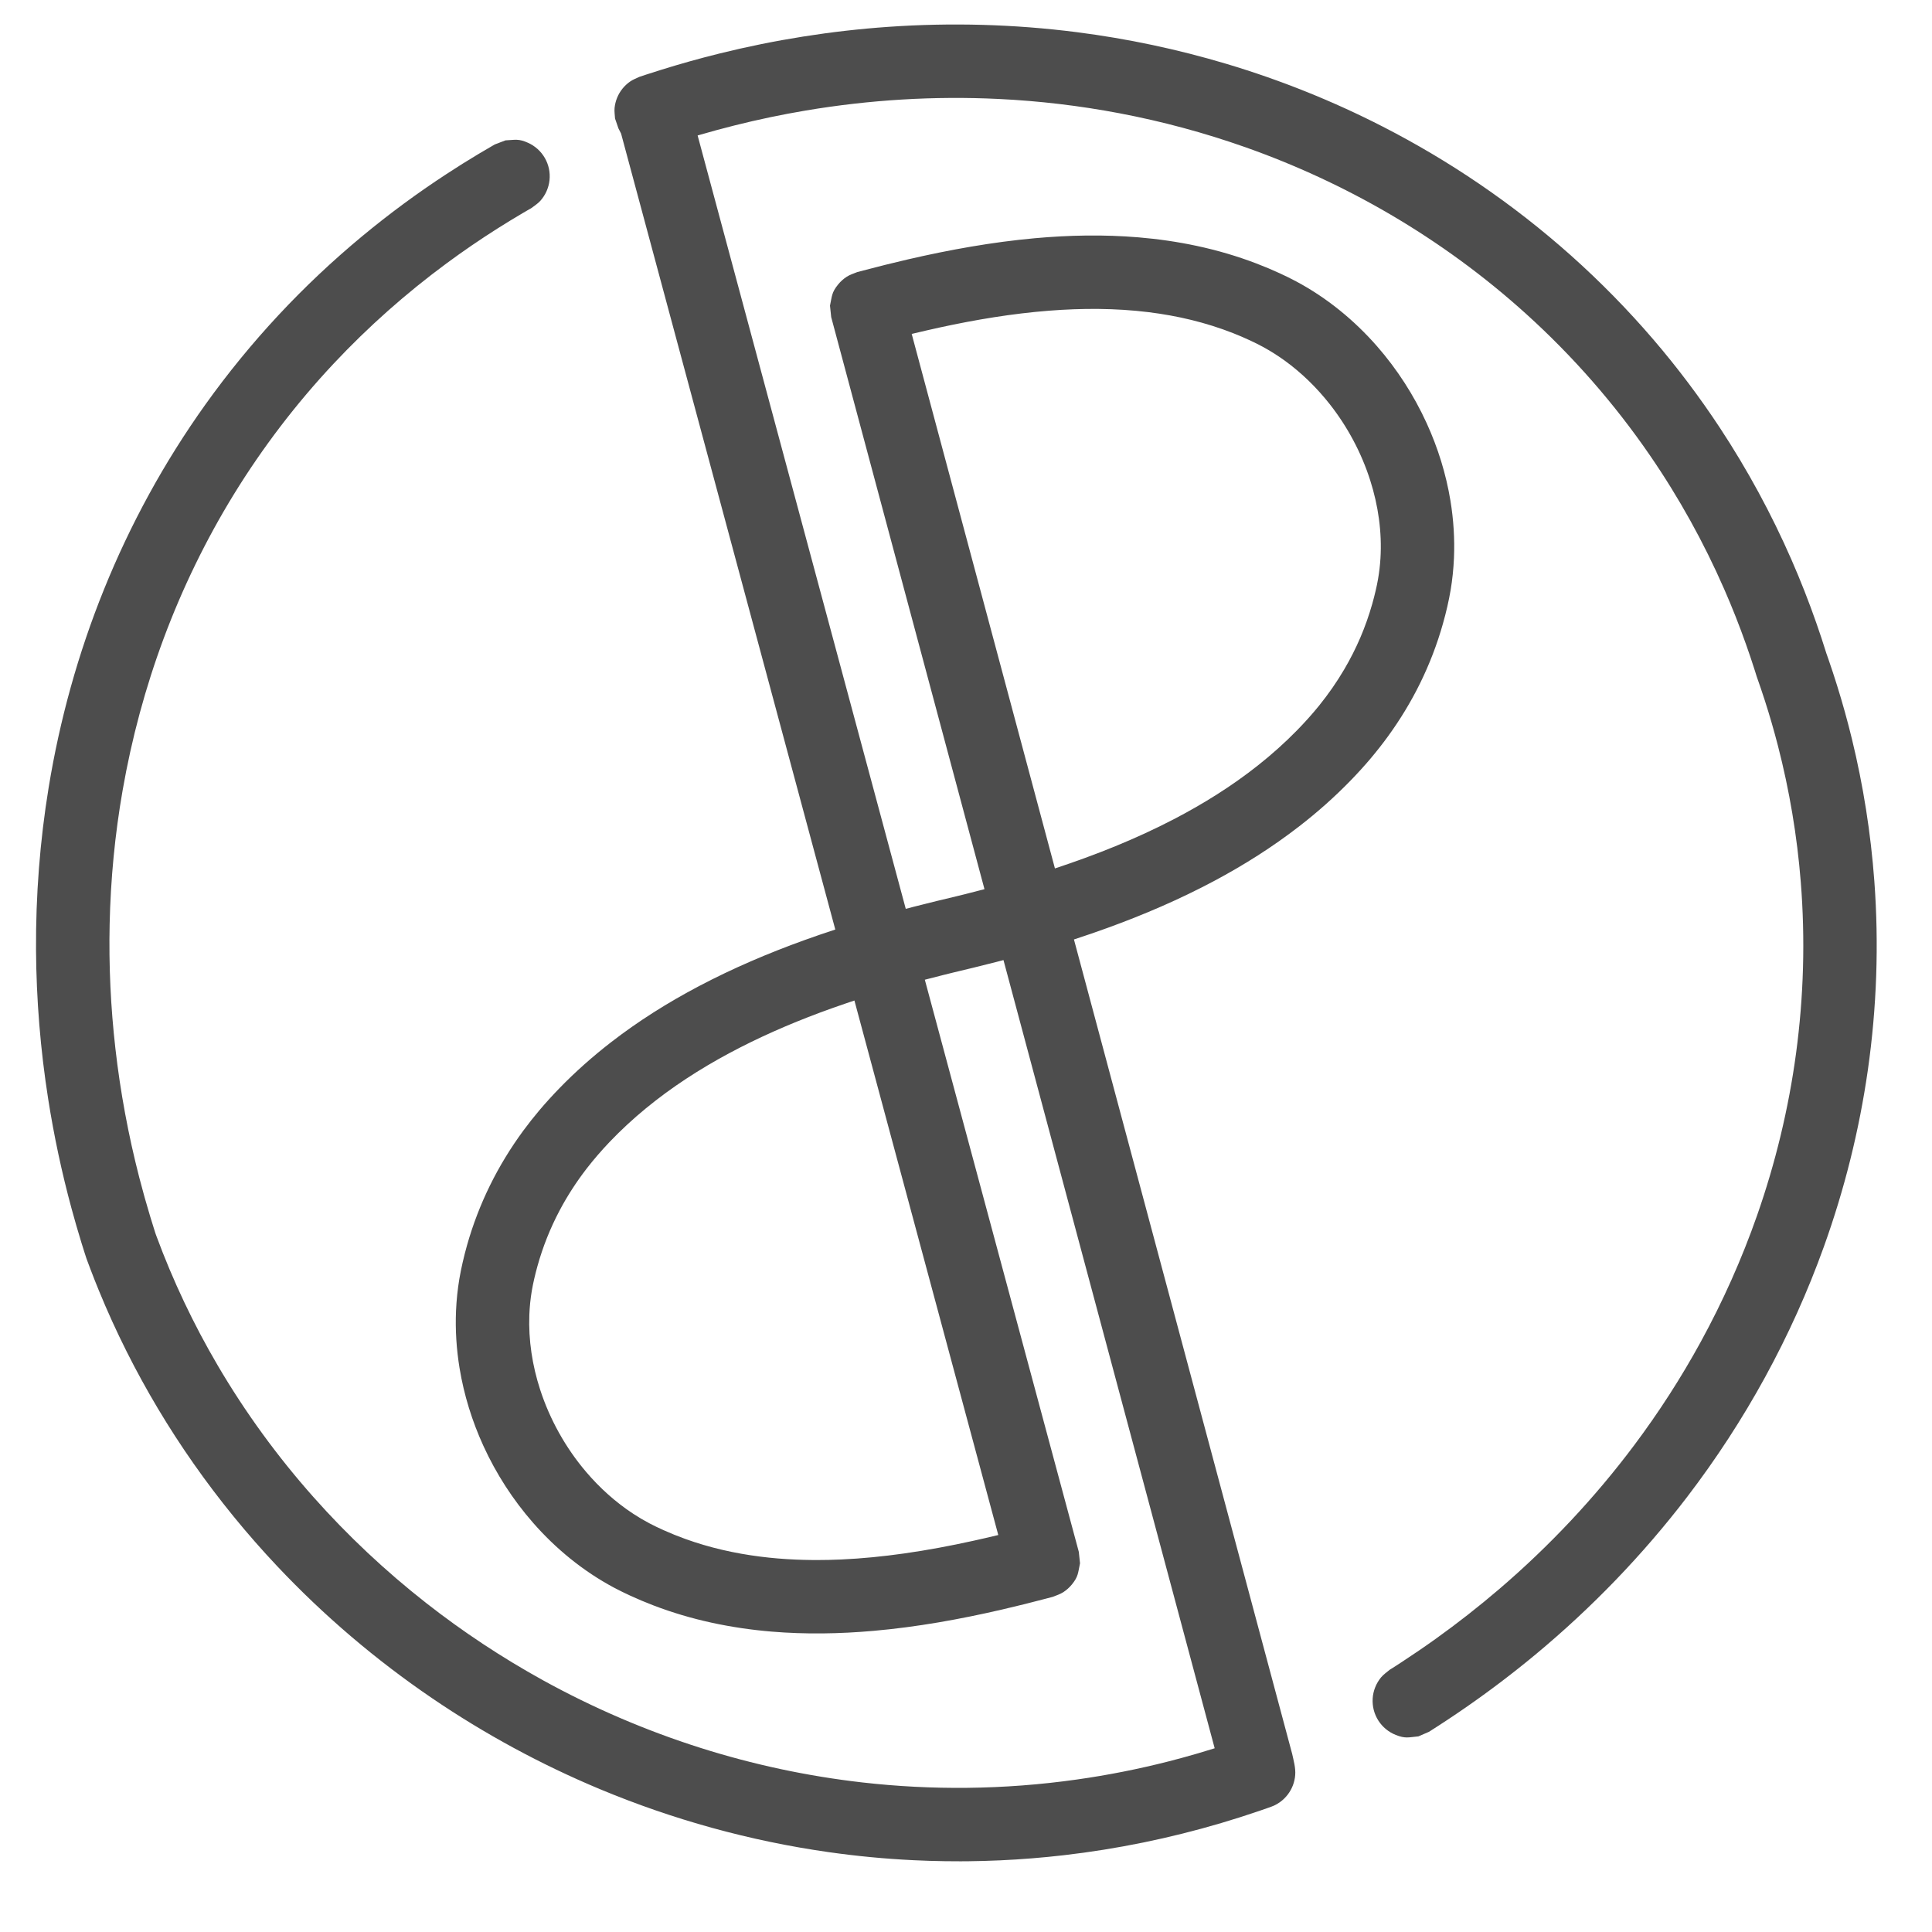 <svg clip-rule="evenodd" fill-rule="evenodd" stroke-linejoin="round" stroke-miterlimit="2" viewBox="0 0 82 82" xmlns="http://www.w3.org/2000/svg"><path d="m34.664 66.213c.344 0 .688-.008 1.032-.023.896-.041 1.789-.13 2.676-.256.988-.14 1.969-.324 2.942-.539.346-.076.691-.156 1.035-.239l.021-.005-6.106-22.686c-.112.037-.223.075-.335.113-.376.128-.751.26-1.124.399-1.321.493-2.617 1.06-3.86 1.727-1.244.668-2.436 1.438-3.528 2.335-.542.445-1.059.922-1.544 1.43-.344.362-.672.739-.977 1.134-.431.559-.817 1.154-1.147 1.779-.397.75-.712 1.543-.939 2.361-.049.176-.094.353-.135.531-.039.171-.075.343-.104.516-.057.338-.091.681-.104 1.023-.04 1.071.127 2.145.457 3.163.207.639.478 1.256.805 1.842s.711 1.141 1.146 1.652c.581.683 1.254 1.29 2.004 1.781.223.146.452.281.687.405.197.104.398.199.601.29.3.135.605.258.915.37 1.027.371 2.098.614 3.181.751.5.064 1.003.105 1.507.127.234.01.467.016.701.018.064.001.129.001.193.001zm6.057 12.786c-.203 0-.407-.001-.61-.004-.446-.006-.892-.02-1.337-.042-1.206-.058-2.409-.173-3.604-.343-3.335-.473-6.607-1.378-9.715-2.676-2.494-1.042-4.882-2.337-7.116-3.857-2.386-1.624-4.598-3.506-6.577-5.607-1.287-1.365-2.475-2.822-3.551-4.358-1.06-1.513-2.01-3.103-2.838-4.753-.427-.85-.821-1.716-1.181-2.596-.121-.295-.238-.591-.351-.889-.043-.111-.085-.223-.126-.336-.017-.046-.035-.092-.051-.139-.006-.015-.067-.206-.076-.235-.044-.139-.088-.278-.131-.417-.149-.485-.29-.972-.423-1.462-.413-1.525-.743-3.072-.988-4.633-.33-2.097-.504-4.219-.517-6.342-.013-2.304.164-4.611.536-6.885.47-2.874 1.253-5.697 2.344-8.397.559-1.385 1.199-2.737 1.916-4.047.722-1.319 1.523-2.595 2.398-3.819.948-1.326 1.983-2.591 3.095-3.784 1.11-1.191 2.298-2.31 3.552-3.35 1.144-.949 2.342-1.832 3.587-2.645.444-.291.894-.573 1.35-.846.229-.137.459-.272.691-.405l.455-.174c.426-.021.554-.078.958.103.148.066.287.157.408.266.244.221.412.513.48.835.033.159.041.325.024.487-.017.161-.061.322-.127.47-.066.149-.157.288-.266.409-.109.12-.25.207-.38.306-.028.021-.062.036-.094.054-.03.017-.061.035-.092.053-.061.035-.122.071-.183.107-.363.214-.723.433-1.079.659-.73.463-1.444.951-2.139 1.464-1.724 1.272-3.334 2.698-4.799 4.26-1.596 1.702-3.018 3.565-4.239 5.552-1.186 1.931-2.181 3.979-2.973 6.102-.781 2.095-1.364 4.262-1.748 6.463-.327 1.874-.509 3.772-.55 5.672-.039 1.763.044 3.529.244 5.281.21 1.848.551 3.681 1.015 5.483.143.554.297 1.105.463 1.652.049.162.099.323.15.484.02.065.041.13.061.194.008.023.015.046.023.069.009.026.018.051.028.077.704 1.906 1.578 3.749 2.607 5.501 1.166 1.986 2.528 3.855 4.057 5.577 1.455 1.64 3.06 3.146 4.785 4.498 1.56 1.223 3.219 2.319 4.954 3.277 2.127 1.173 4.369 2.137 6.684 2.871 2.236.709 4.541 1.202 6.872 1.468 1.479.169 2.969.245 4.457.229 1.555-.016 3.108-.134 4.647-.352 1.307-.184 2.604-.441 3.883-.766.421-.108.84-.222 1.257-.344.229-.067.457-.137.685-.208l.029-.009-8.964-33.453c-.099.026-.199.052-.298.078-.328.084-.655.166-.983.246-.273.066-.546.131-.819.197-.134.032-.268.065-.402.099-.269.067-.538.136-.806.206l-.03.008 6.535 24.281.052.486c-.089.417-.067.556-.345.9-.103.126-.227.238-.363.326-.137.089-.295.137-.446.198-.002.001-.261.07-.263.07-.627.166-1.256.323-1.888.469-1.798.417-3.62.744-5.46.906-1.437.127-2.885.152-4.323.032-.861-.072-1.719-.197-2.564-.382-.833-.182-1.653-.424-2.45-.729-.333-.127-.663-.266-.987-.415-.235-.108-.466-.221-.694-.342-1.3-.695-2.46-1.641-3.43-2.75-.857-.978-1.569-2.083-2.11-3.266-.479-1.048-.824-2.159-1.011-3.297-.132-.805-.185-1.623-.15-2.439.02-.454.067-.908.142-1.357.04-.233.087-.465.14-.696.056-.245.118-.488.186-.729.247-.874.574-1.725.975-2.54.399-.81.872-1.584 1.406-2.312.221-.299.451-.591.691-.875.266-.314.543-.619.83-.915.683-.705 1.42-1.359 2.196-1.961 1.174-.911 2.438-1.703 3.752-2.395 1.439-.758 2.939-1.397 4.469-1.949.434-.157.872-.306 1.31-.45l-9.092-33.783-.112-.219-.145-.421c-.006-.149-.034-.298-.019-.446.03-.298.145-.582.333-.817.093-.116.203-.219.325-.304s.263-.138.398-.201c.004-.002.246-.082.249-.083.209-.068.419-.136.629-.201.831-.26 1.671-.496 2.517-.705 2.35-.582 4.75-.963 7.165-1.132 2.666-.186 5.351-.113 8.003.226 2.155.276 4.287.727 6.368 1.35 2.283.683 4.503 1.574 6.623 2.661 1.406.721 2.767 1.528 4.073 2.416 1.371.933 2.681 1.955 3.918 3.059 1.243 1.11 2.413 2.303 3.497 3.568 1.017 1.187 1.958 2.438 2.818 3.743 1.168 1.774 2.184 3.648 3.035 5.593.385.88.736 1.774 1.053 2.68.15.428.293.86.428 1.293.031.088.062.177.093.266.124.36.244.721.357 1.085.236.755.448 1.518.635 2.286.482 1.978.8 3.996.951 6.026.198 2.674.104 5.369-.275 8.023-.365 2.553-.993 5.067-1.865 7.494-.685 1.908-1.522 3.762-2.495 5.54-.971 1.775-2.079 3.475-3.308 5.083-1.885 2.465-4.054 4.711-6.441 6.693-.951.789-1.937 1.537-2.952 2.241-.515.357-1.038.703-1.568 1.038l-.447.193c-.424.04-.55.102-.961-.061-.151-.06-.294-.145-.419-.248-.254-.21-.434-.495-.516-.814-.04-.157-.055-.323-.045-.485s.047-.324.107-.475c.06-.152.145-.295.248-.42.104-.125.241-.218.366-.322.027-.022.059-.037.089-.056.058-.037.116-.074.174-.111.087-.056.173-.112.26-.169.485-.318.965-.645 1.437-.983.928-.665 1.827-1.369 2.695-2.112 2.124-1.819 4.052-3.868 5.728-6.107 1.042-1.392 1.986-2.856 2.82-4.381.94-1.718 1.741-3.512 2.389-5.36.783-2.233 1.341-4.546 1.657-6.892.324-2.405.393-4.844.2-7.263-.155-1.954-.481-3.894-.971-5.791-.166-.642-.35-1.279-.553-1.91-.11-.343-.227-.684-.347-1.024-.026-.084-.053-.169-.079-.253-.118-.37-.241-.738-.371-1.103-.281-.795-.591-1.58-.929-2.352-.869-1.987-1.925-3.892-3.153-5.679-1.509-2.198-3.277-4.216-5.255-6.004-1.774-1.604-3.715-3.022-5.78-4.23-1.95-1.14-4.009-2.093-6.139-2.845-1.739-.614-3.525-1.095-5.336-1.439-1.694-.322-3.411-.525-5.133-.608-2.735-.133-5.482.036-8.182.49-1.02.172-2.032.384-3.035.636-.509.127-1.015.266-1.519.412l-.039.012 8.834 32.824c.109-.029.218-.057.328-.086.327-.084.655-.166.983-.246.273-.066.546-.13.819-.196.134-.033.268-.066.402-.099.269-.068.537-.137.805-.207l.004-.001-6.506-24.281-.051-.485c.089-.417.067-.556.345-.899.103-.127.227-.238.363-.327.136-.088.295-.137.446-.198.002 0 .261-.069.262-.069.627-.166 1.256-.323 1.888-.47 1.775-.41 3.573-.734 5.387-.899 1.461-.132 2.934-.16 4.396-.038.837.07 1.67.19 2.491.366.858.184 1.703.431 2.523.745.334.127.664.266.988.415.234.108.466.221.693.342 1.301.694 2.46 1.641 3.431 2.749.856.978 1.568 2.083 2.109 3.266.48 1.048.825 2.159 1.012 3.297.132.805.184 1.623.149 2.438-.02.455-.067.909-.142 1.357-.04.234-.087.466-.14.697-.056.244-.118.487-.187.729-.246.873-.573 1.724-.975 2.539-.39.791-.851 1.547-1.371 2.26-.231.317-.474.625-.727.925-.266.314-.543.618-.83.914-.683.705-1.42 1.359-2.197 1.96-1.134.879-2.351 1.648-3.617 2.322-1.458.777-2.98 1.431-4.533 1.994-.467.17-.937.33-1.41.485l9.263 34.57c.063.291.151.593.128.895-.023.301-.133.589-.317.829-.09.118-.199.225-.32.313-.197.143-.324.183-.517.251-.124.044-.247.087-.371.129-.533.182-1.069.353-1.609.513-2.186.647-4.427 1.107-6.691 1.368-.901.104-1.806.177-2.712.218-.449.021-.899.032-1.348.038-.123.001-.245.002-.367.002zm4.054-42.14c1.728-.571 3.426-1.246 5.042-2.087 1.256-.653 2.463-1.406 3.573-2.285.586-.464 1.144-.962 1.666-1.496.324-.332.636-.678.928-1.039.394-.488.754-1.003 1.071-1.544.256-.435.484-.885.683-1.349.199-.466.368-.945.506-1.433.054-.191.103-.384.148-.578.036-.156.069-.312.096-.47.051-.291.085-.586.103-.881.068-1.116-.094-2.24-.433-3.303-.188-.593-.432-1.167-.725-1.716-.286-.535-.618-1.045-.993-1.522-.547-.695-1.185-1.321-1.901-1.842-.293-.212-.598-.406-.914-.58-.182-.099-.367-.191-.555-.279-.243-.113-.489-.219-.738-.317-.573-.225-1.161-.409-1.759-.556-.603-.148-1.215-.257-1.83-.333-1.398-.172-2.814-.172-4.216-.062-1.563.122-3.113.381-4.644.713-.389.085-.777.175-1.165.268l-.022.006c2.026 7.561 4.052 15.123 6.079 22.685z" fill="#4d4d4d" fill-rule="nonzero"/></svg>
